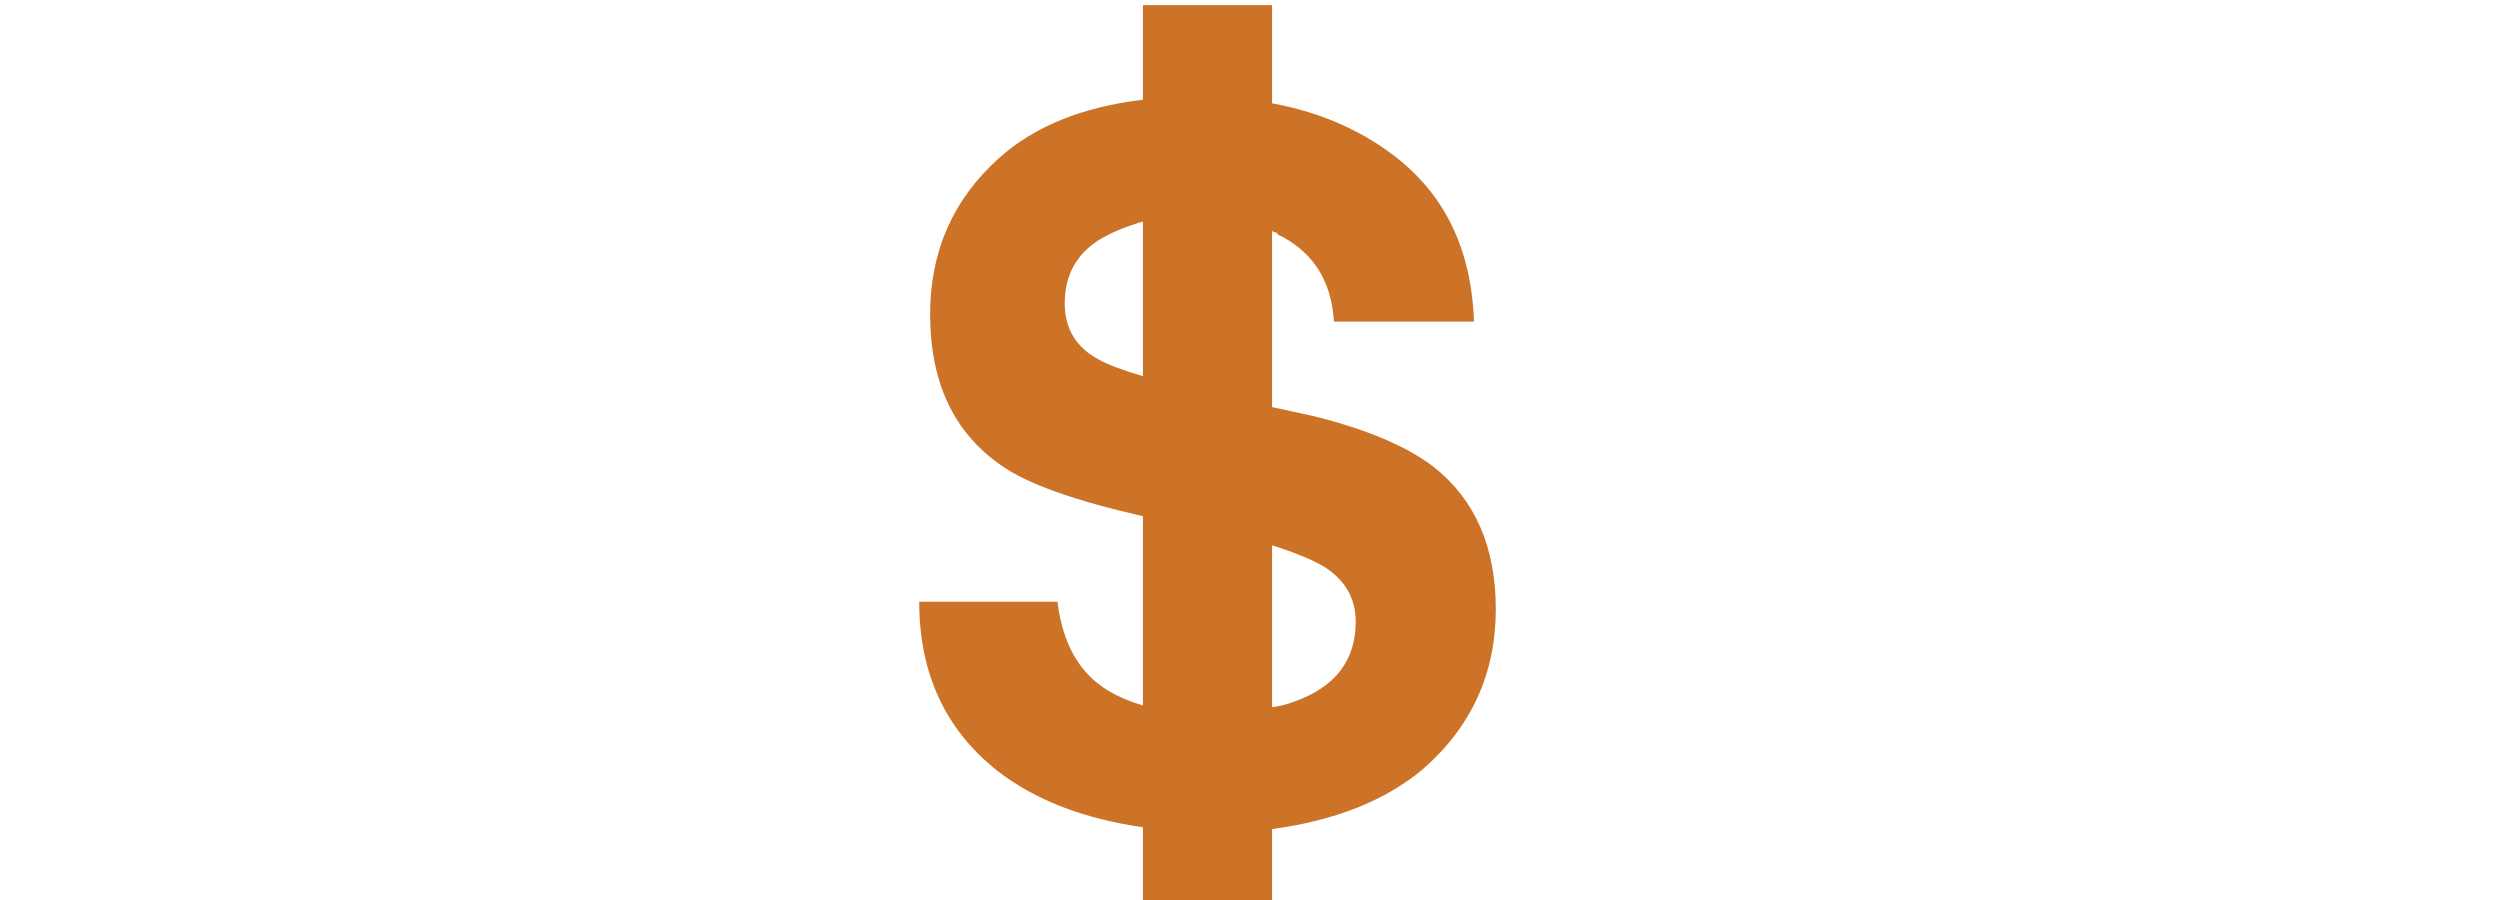<?xml version="1.0" encoding="utf-8"?>
<!-- Generator: Adobe Illustrator 16.0.3, SVG Export Plug-In . SVG Version: 6.00 Build 0)  -->
<!DOCTYPE svg PUBLIC "-//W3C//DTD SVG 1.1//EN" "http://www.w3.org/Graphics/SVG/1.1/DTD/svg11.dtd">
<svg version="1.1" id="Layer_1" xmlns="http://www.w3.org/2000/svg" xmlns:xlink="http://www.w3.org/1999/xlink" x="0px" y="0px"
	 width="500px" height="180px" viewBox="0 0 500 180" enable-background="new 0 0 500 180" xml:space="preserve">
<g>
	<g>
		<path fill="#CC7328" d="M286.79,93.421c-5.336-4.122-13.339-7.518-24.01-10.186l-8.366-1.819V46.131
			c0.242,0.242,0.485,0.364,0.728,0.364s0.363,0.121,0.363,0.363c7.033,3.395,10.793,9.215,11.277,17.461h28.011
			c-0.485-14.551-5.941-25.707-16.37-33.468c-6.791-5.093-14.794-8.488-24.009-10.186V1.022h-25.828v18.917
			c-12.126,1.455-21.706,5.335-28.739,11.641c-9.215,8.246-13.823,18.674-13.823,31.284c0,13.582,4.729,23.646,14.188,30.193
			c5.092,3.639,14.551,7.034,28.374,10.187v37.833c-5.094-1.455-8.974-3.759-11.641-6.912c-2.91-3.395-4.729-8.003-5.457-13.823
			h-27.646c0,14.309,5.214,25.586,15.642,33.831c7.519,5.82,17.219,9.579,29.103,11.277V180h25.828v-14.188
			c12.611-1.697,22.675-5.699,30.193-12.004c9.7-8.488,14.551-19.159,14.551-32.013C299.158,109.428,295.035,99.97,286.79,93.421z
			 M228.586,75.232c-4.123-1.212-7.033-2.303-8.731-3.273c-4.607-2.425-6.911-6.184-6.911-11.277c0-5.578,2.304-9.822,6.911-12.732
			c2.426-1.455,5.337-2.668,8.731-3.638V75.232z M258.779,140.349c-1.213,0.485-2.667,0.848-4.365,1.092v-32.376
			c4.608,1.454,8.124,2.909,10.549,4.364c4.123,2.668,6.184,6.306,6.184,10.913C271.146,132.103,267.025,137.438,258.779,140.349z"
			/>
	</g>
</g>
</svg>
